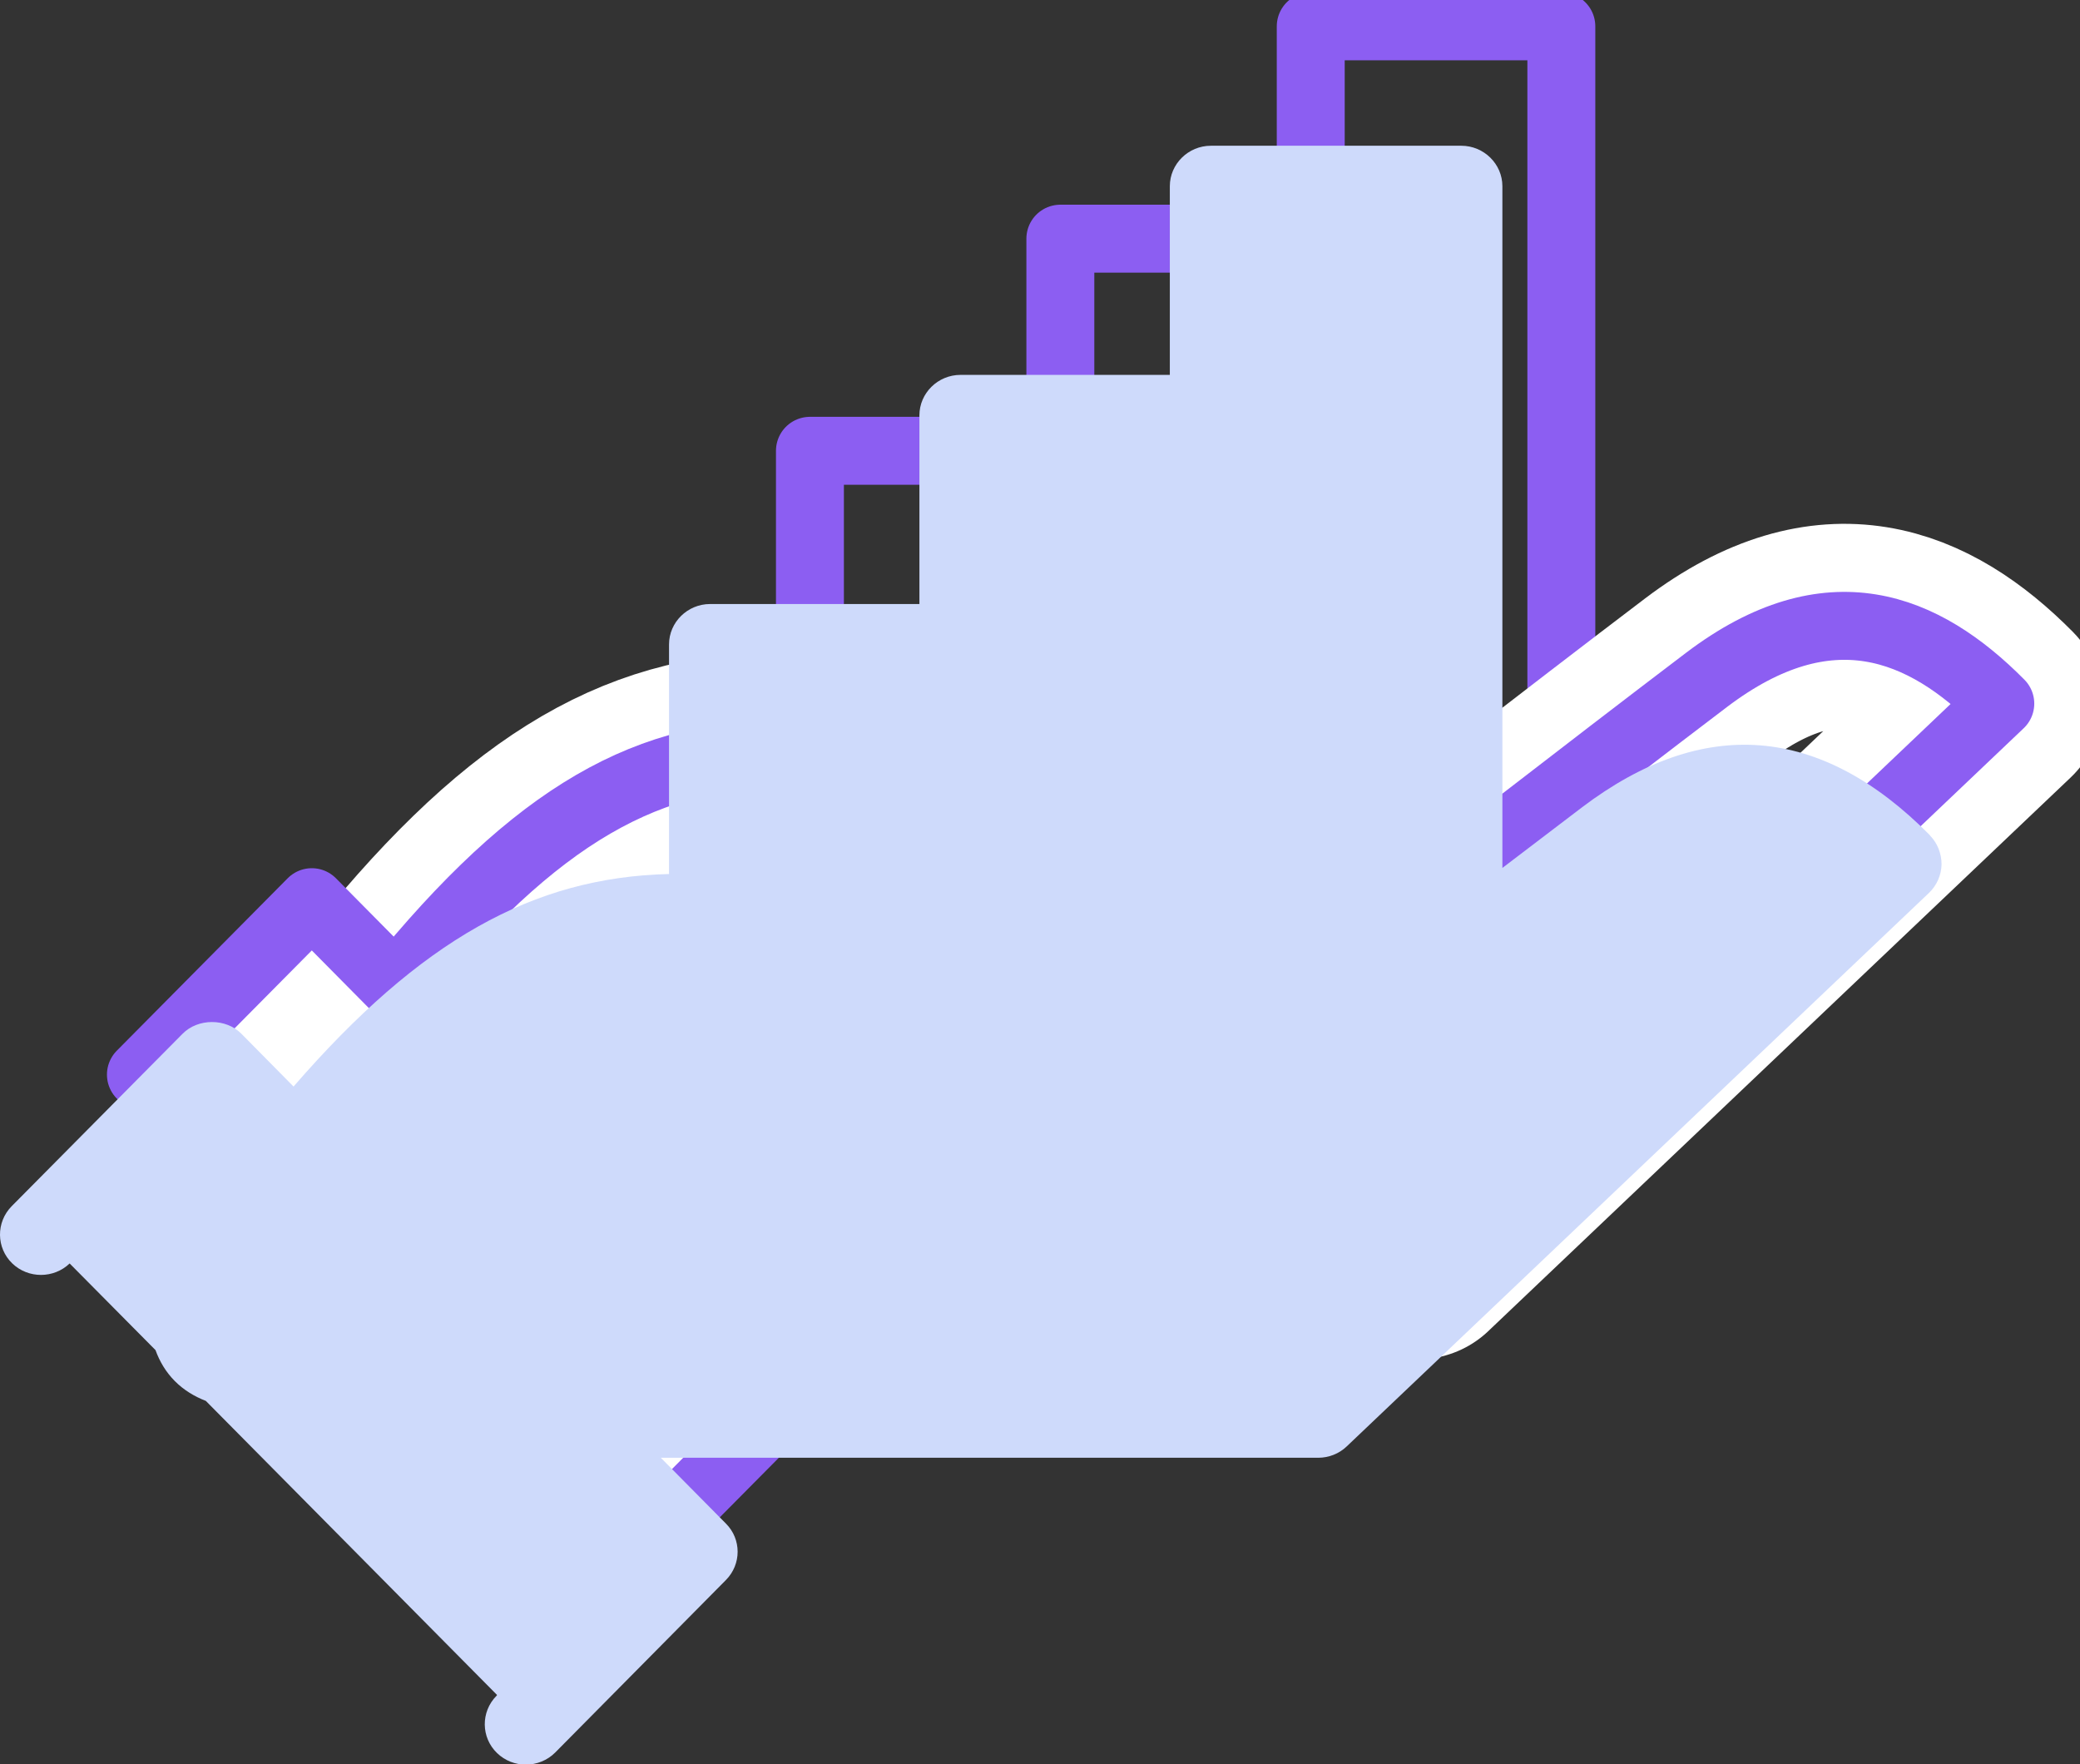 <svg xmlns="http://www.w3.org/2000/svg" width="79" height="67" viewBox="0 0 79 67" fill="none"><rect x="0" y="0" width="79" height="67" fill="#333333" stroke="none"/><path d="M30.762 30.441V17.12H40.273V30.441" stroke="#8C5EF2" stroke-width="2.58" stroke-linecap="round" stroke-linejoin="round"></path><path d="M40.273 30.441V9.064H49.783V30.441" stroke="#8C5EF2" stroke-width="2.58" stroke-linecap="round" stroke-linejoin="round"></path><path d="M49.783 30.441V1H59.301V30.441" stroke="#8C5EF2" stroke-width="2.58" stroke-linecap="round" stroke-linejoin="round"></path><path d="M53.332 34.654C53.332 34.654 60.416 29.157 64.824 25.814C69.466 22.301 73.063 23.784 75.973 26.721L53.855 47.745H25.192" stroke="white" stroke-width="7.75" stroke-linecap="round" stroke-linejoin="round"></path><path d="M14.503 38.151C19.933 31.271 24.248 28.642 29.608 28.642C34.093 28.642 36.489 29.18 40.319 31.771H48.534C49.853 31.771 54.214 32.363 54.214 38.843H36.918" stroke="white" stroke-width="7.75" stroke-linecap="round" stroke-linejoin="round"></path><path d="M53.332 34.654C53.332 34.654 60.416 29.157 64.824 25.814C69.466 22.301 73.063 23.784 75.973 26.721L53.855 47.745H25.192" stroke="#8C5EF2" stroke-width="2.58" stroke-linecap="round" stroke-linejoin="round"></path><path d="M14.503 38.151C19.933 31.271 24.248 28.642 29.608 28.642C34.093 28.642 36.489 29.18 40.319 31.771H48.534C49.853 31.771 54.214 32.363 54.214 38.843H36.918" stroke="#8C5EF2" stroke-width="2.58" stroke-linecap="round" stroke-linejoin="round"></path><path d="M5.352 40.811L11.843 34.262L30.247 52.857L23.764 59.398" fill="white"></path><path d="M5.352 40.811L11.843 34.262L30.247 52.857L23.764 59.398" stroke="#8C5EF2" stroke-width="2.58" stroke-linecap="round" stroke-linejoin="round"></path><path d="M11.555 42.886C10.891 43.555 10.891 44.639 11.555 45.3C12.218 45.969 13.287 45.969 13.95 45.3C14.613 44.631 14.613 43.547 13.95 42.886C13.287 42.218 12.218 42.218 11.555 42.886Z" fill="#8C5EF2"></path><g style="mix-blend-mode:multiply"><path d="M73.297 31.717C69.147 27.528 64.7 27.166 60.081 30.664C59.168 31.356 58.13 32.148 57.062 32.962V7.073C57.062 6.227 56.359 5.535 55.501 5.535H45.991C45.133 5.535 44.431 6.227 44.431 7.073V14.237H36.481C35.623 14.237 34.92 14.929 34.92 15.774V22.939H26.971C26.112 22.939 25.41 23.631 25.41 24.476V33.193C20.245 33.316 15.97 35.707 11.149 41.264L9.167 39.258C8.582 38.666 7.521 38.666 6.936 39.258L0.445 45.807C-0.156 46.415 -0.148 47.391 0.468 47.983C1.077 48.567 2.044 48.559 2.645 47.983L5.906 51.273C6.062 51.703 6.296 52.103 6.639 52.449C6.975 52.787 7.38 53.033 7.817 53.202L18.88 64.372L18.857 64.402C18.256 65.01 18.264 65.986 18.88 66.578C19.184 66.87 19.575 67.016 19.972 67.016C20.37 67.016 20.784 66.862 21.088 66.555L27.571 60.005C28.164 59.406 28.164 58.453 27.571 57.861L25.098 55.362H50.064C50.469 55.362 50.859 55.209 51.148 54.932L73.266 33.908C73.562 33.624 73.734 33.232 73.742 32.824C73.742 32.417 73.586 32.017 73.297 31.725V31.717Z" fill="#CEDAFB"></path></g></svg>